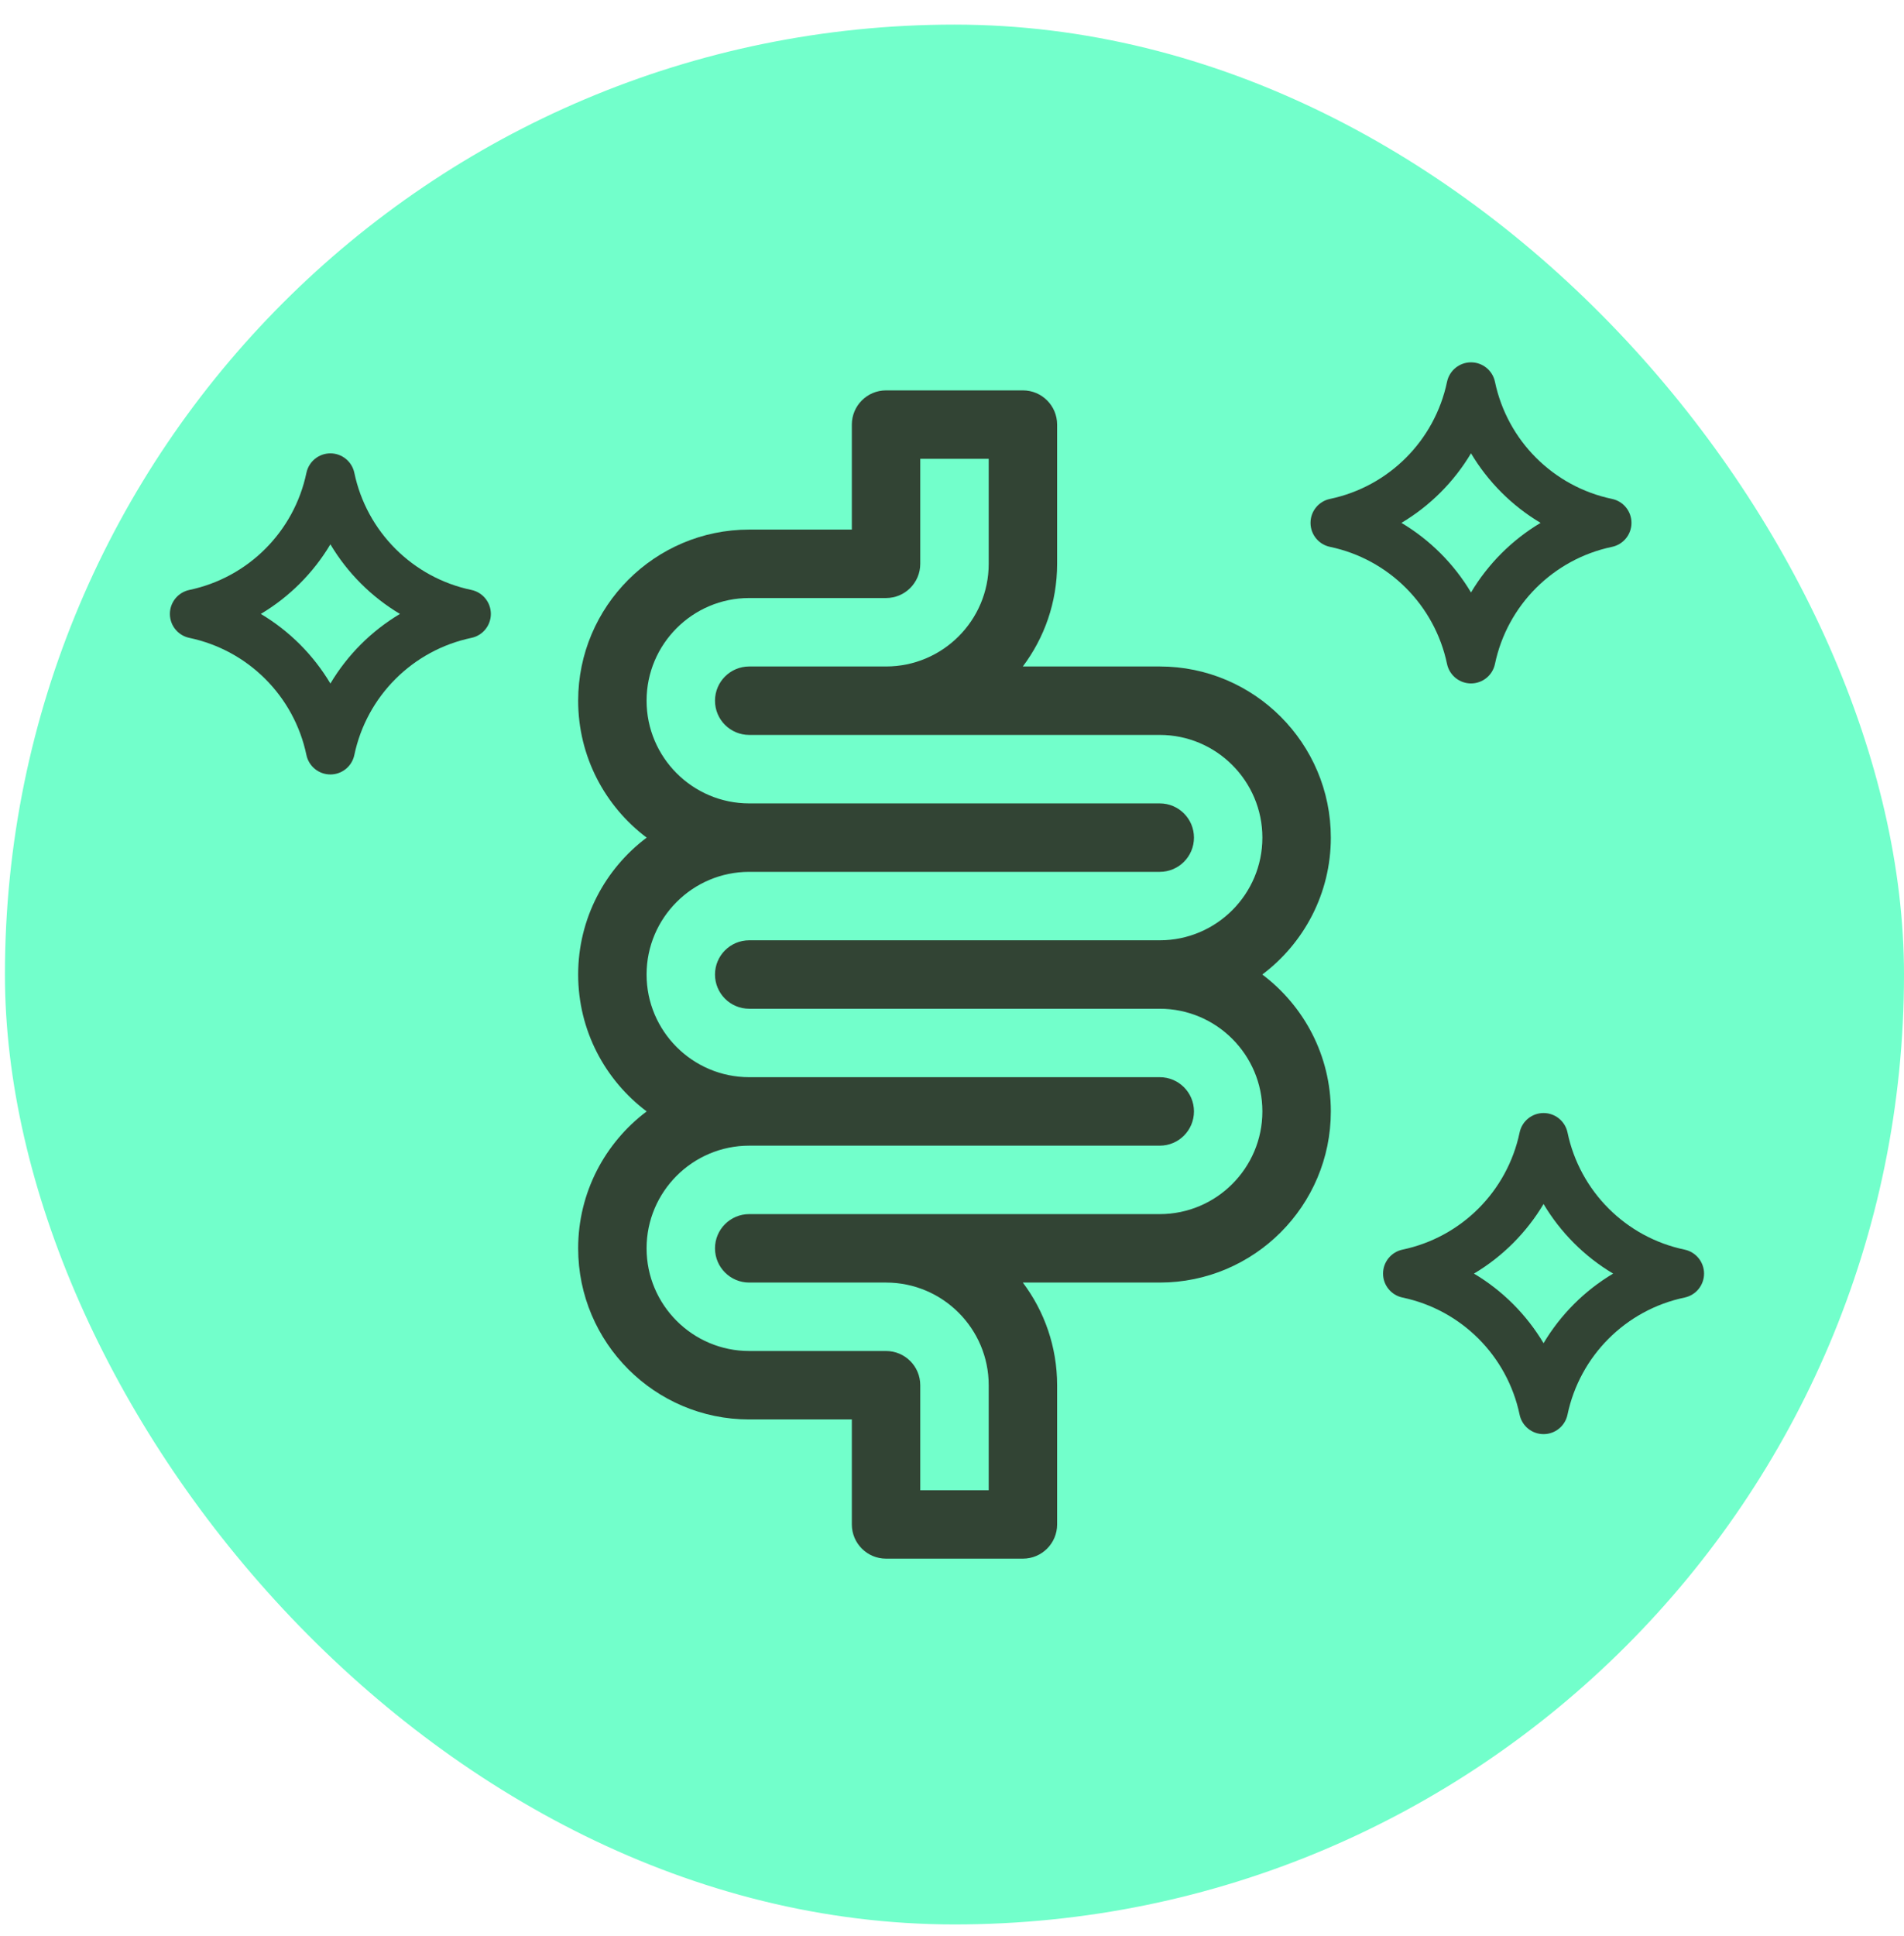<svg xmlns="http://www.w3.org/2000/svg" fill="none" viewBox="0 0 61 62" height="62" width="61">
<rect fill="#72FFCB" rx="30.421" height="60.842" width="60.842" y="0.788" x="0.158"></rect>
<g clip-path="url(#clip0_7609_8961)">
<path fill="#324434" d="M42.637 26.825C42.637 23.803 40.178 21.344 37.156 21.344H32.769C33.459 20.427 33.868 19.289 33.868 18.056V13.598C33.868 12.993 33.377 12.502 32.772 12.502H28.387C27.782 12.502 27.291 12.993 27.291 13.598V16.96H24.003C20.981 16.96 18.523 19.418 18.523 22.44C18.523 24.231 19.386 25.824 20.718 26.825C19.386 27.825 18.523 29.418 18.523 31.209C18.523 33 19.386 34.593 20.718 35.593C19.386 36.594 18.523 38.187 18.523 39.978C18.523 43 20.981 45.458 24.003 45.458H27.291V48.82C27.291 49.425 27.782 49.916 28.387 49.916H32.772C33.377 49.916 33.868 49.425 33.868 48.82V44.362C33.868 43.13 33.459 41.991 32.769 41.074H37.156C40.178 41.074 42.637 38.615 42.637 35.593C42.637 33.803 41.773 32.21 40.441 31.209C41.773 30.208 42.637 28.616 42.637 26.825ZM37.156 30.113H24.003C23.398 30.113 22.907 30.604 22.907 31.209C22.907 31.814 23.398 32.305 24.003 32.305H37.156C38.969 32.305 40.444 33.78 40.444 35.593C40.444 37.407 38.969 38.882 37.156 38.882H24.003C23.398 38.882 22.907 39.373 22.907 39.978C22.907 40.583 23.398 41.074 24.003 41.074H28.387C30.201 41.074 31.676 42.549 31.676 44.362V47.724H29.483V44.362C29.483 43.757 28.993 43.266 28.387 43.266H24.003C22.19 43.266 20.715 41.791 20.715 39.978C20.715 38.165 22.19 36.69 24.003 36.69H37.156C37.762 36.69 38.252 36.199 38.252 35.593C38.252 34.988 37.762 34.497 37.156 34.497H24.003C22.19 34.497 20.715 33.022 20.715 31.209C20.715 29.396 22.19 27.921 24.003 27.921H37.156C37.762 27.921 38.252 27.43 38.252 26.825C38.252 26.219 37.762 25.729 37.156 25.729H24.003C22.19 25.729 20.715 24.253 20.715 22.44C20.715 20.627 22.19 19.152 24.003 19.152H28.387C28.993 19.152 29.483 18.661 29.483 18.056V14.694H31.676V18.056C31.676 19.869 30.201 21.344 28.387 21.344H24.003C23.398 21.344 22.907 21.835 22.907 22.44C22.907 23.046 23.398 23.536 24.003 23.536H37.156C38.969 23.536 40.444 25.012 40.444 26.825C40.444 28.638 38.969 30.113 37.156 30.113Z"></path>
</g>
<path fill="#324434" d="M15.103 18.893C13.22 18.499 11.747 17.026 11.352 15.143C11.276 14.78 10.956 14.519 10.585 14.519C10.214 14.519 9.894 14.779 9.817 15.143C9.423 17.026 7.95 18.498 6.067 18.893C5.704 18.97 5.443 19.29 5.443 19.661C5.443 20.032 5.703 20.352 6.067 20.428C7.95 20.823 9.423 22.295 9.817 24.179C9.893 24.542 10.214 24.802 10.585 24.802C10.956 24.802 11.276 24.542 11.352 24.179C11.747 22.295 13.22 20.823 15.103 20.428C15.466 20.352 15.726 20.032 15.726 19.661C15.726 19.29 15.466 18.97 15.103 18.893ZM10.585 21.89C10.039 20.974 9.272 20.207 8.356 19.661C9.272 19.115 10.039 18.348 10.585 17.432C11.131 18.348 11.898 19.115 12.814 19.661C11.898 20.207 11.131 20.974 10.585 21.89Z"></path>
<path fill="#324434" d="M53.97 40.019C52.087 39.625 50.614 38.152 50.22 36.269C50.144 35.906 49.823 35.645 49.452 35.645C49.081 35.645 48.761 35.905 48.685 36.269C48.29 38.152 46.818 39.624 44.934 40.019C44.571 40.096 44.31 40.416 44.31 40.787C44.31 41.158 44.571 41.478 44.934 41.554C46.818 41.949 48.29 43.421 48.685 45.305C48.761 45.668 49.081 45.928 49.452 45.928C49.823 45.928 50.143 45.668 50.219 45.305C50.614 43.421 52.087 41.949 53.97 41.554C54.334 41.478 54.594 41.158 54.594 40.787C54.594 40.416 54.334 40.096 53.97 40.019ZM49.452 43.016C48.906 42.1 48.139 41.333 47.223 40.787C48.139 40.241 48.906 39.474 49.452 38.558C49.998 39.474 50.765 40.241 51.681 40.787C50.765 41.333 49.998 42.1 49.452 43.016Z"></path>
<path fill="#324434" d="M51.646 15.978C49.763 15.583 48.29 14.111 47.895 12.227C47.819 11.864 47.499 11.604 47.128 11.604C46.757 11.604 46.437 11.864 46.36 12.227C45.966 14.111 44.493 15.583 42.61 15.978C42.246 16.054 41.986 16.374 41.986 16.745C41.986 17.116 42.246 17.437 42.61 17.513C44.493 17.908 45.965 19.38 46.36 21.264C46.437 21.627 46.757 21.887 47.128 21.887C47.499 21.887 47.819 21.627 47.895 21.264C48.29 19.38 49.763 17.908 51.646 17.513C52.009 17.437 52.269 17.116 52.269 16.745C52.269 16.374 52.009 16.054 51.646 15.978ZM47.128 18.974C46.582 18.058 45.815 17.291 44.899 16.745C45.815 16.2 46.582 15.433 47.128 14.517C47.674 15.433 48.441 16.2 49.357 16.745C48.441 17.291 47.674 18.058 47.128 18.974Z"></path>
<defs>
<clipPath id="clip0_7609_8961">
<rect transform="translate(11.872 12.502)" fill="white" height="37.414" width="37.414"></rect>
</clipPath>
</defs>
</svg>
